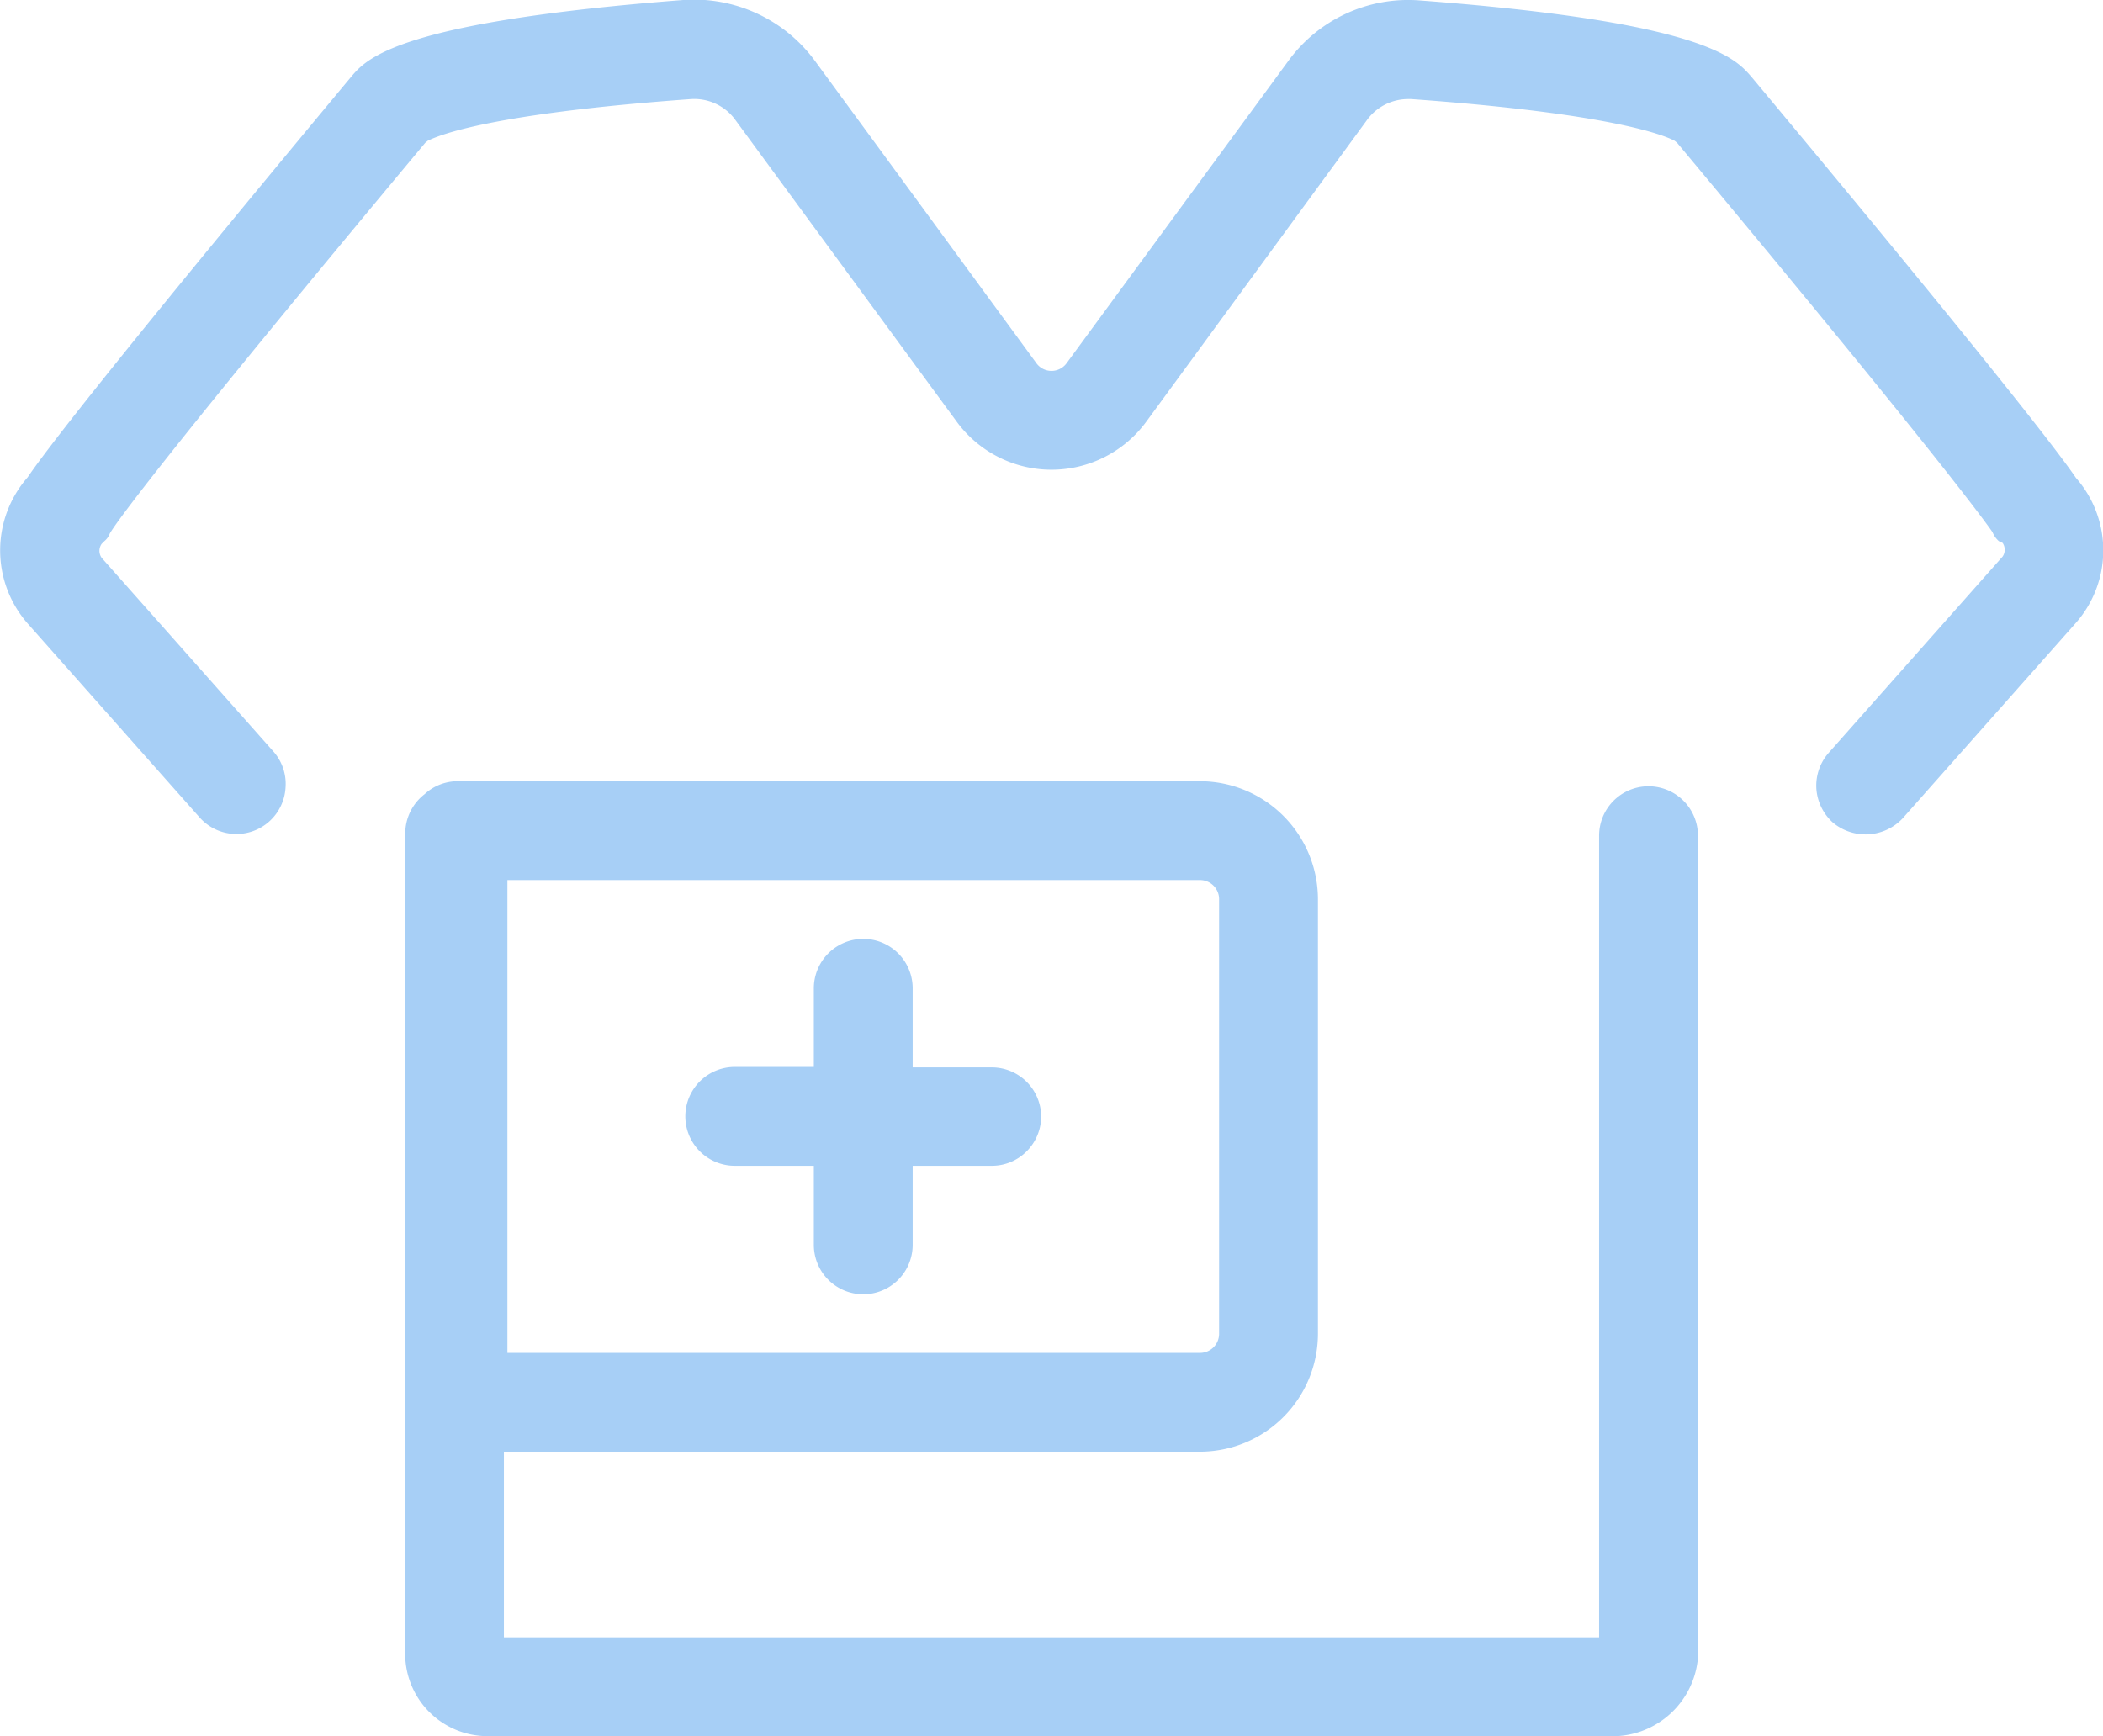 <?xml version="1.0" encoding="UTF-8"?> <svg xmlns="http://www.w3.org/2000/svg" id="Layer_1" data-name="Layer 1" viewBox="0 0 95.74 79.05"> <defs> <style>.cls-1{fill:#a7cff6;}</style> </defs> <title>icon-2</title> <path class="cls-1" d="M75.05,35.8a2.25,2.25,0,0,0-2.25,2.25v36.5H22.94V66.1H54.63A5.38,5.38,0,0,0,60,60.73V40.94a5.38,5.38,0,0,0-5.37-5.37H20.85a2.22,2.22,0,0,0-1.52.59A2.26,2.26,0,0,0,18.45,38V75.14a3.75,3.75,0,0,0,3.75,3.91H73.59a3.91,3.91,0,0,0,3.71-4.24V38.05A2.25,2.25,0,0,0,75.05,35.8ZM23.1,40.07H54.63a.87.87,0,0,1,.87.87V60.73a.87.87,0,0,1-.87.87H23.1Z"></path> <path class="cls-1" d="M47.4,50.83a2.25,2.25,0,0,1-.66,1.59,2.22,2.22,0,0,1-1.59.66h-3.6v3.6a2.25,2.25,0,0,1-4.5,0v-3.6h-3.6a2.25,2.25,0,0,1,0-4.5h3.6V45a2.25,2.25,0,0,1,4.5,0v3.6h3.6A2.25,2.25,0,0,1,47.4,50.83Z"></path> <path class="cls-1" d="M94.48,28.39l-7.86,8.87a2.32,2.32,0,0,1-3.18.19,2.29,2.29,0,0,1-.75-1.55,2.26,2.26,0,0,1,.56-1.62l7.92-8.94a.55.55,0,0,0,0-.62L91,24.64a1.08,1.08,0,0,1-.29-.41c-.33-.48-2.58-3.6-14.36-17.73l-.11-.09c-.53-.28-3-1.25-12-1.9h-.16a2.32,2.32,0,0,0-1.88,1L52.17,19.22a5.35,5.35,0,0,1-8.6,0L33.47,5.45a2.31,2.31,0,0,0-2-.94c-9,.65-11.44,1.62-12,1.9l-.11.09C7.59,20.61,5.32,23.74,5,24.29a.82.82,0,0,1-.25.35l-.12.12a.55.55,0,0,0,0,.64l7.82,8.82A2.22,2.22,0,0,1,13,35.85,2.24,2.24,0,0,1,9.07,37.2L1.26,28.39a5.05,5.05,0,0,1,0-6.66C2.54,19.84,7.92,13.19,16,3.48,16.7,2.66,18.12,1,31.1,0a6.83,6.83,0,0,1,6,2.77L47.2,16.56a.85.85,0,0,0,1.34,0L58.64,2.79a6.75,6.75,0,0,1,6-2.77C77.62,1,79,2.66,79.72,3.48c8.1,9.71,13.48,16.36,14.79,18.28A5,5,0,0,1,94.48,28.39Z"></path> </svg> 